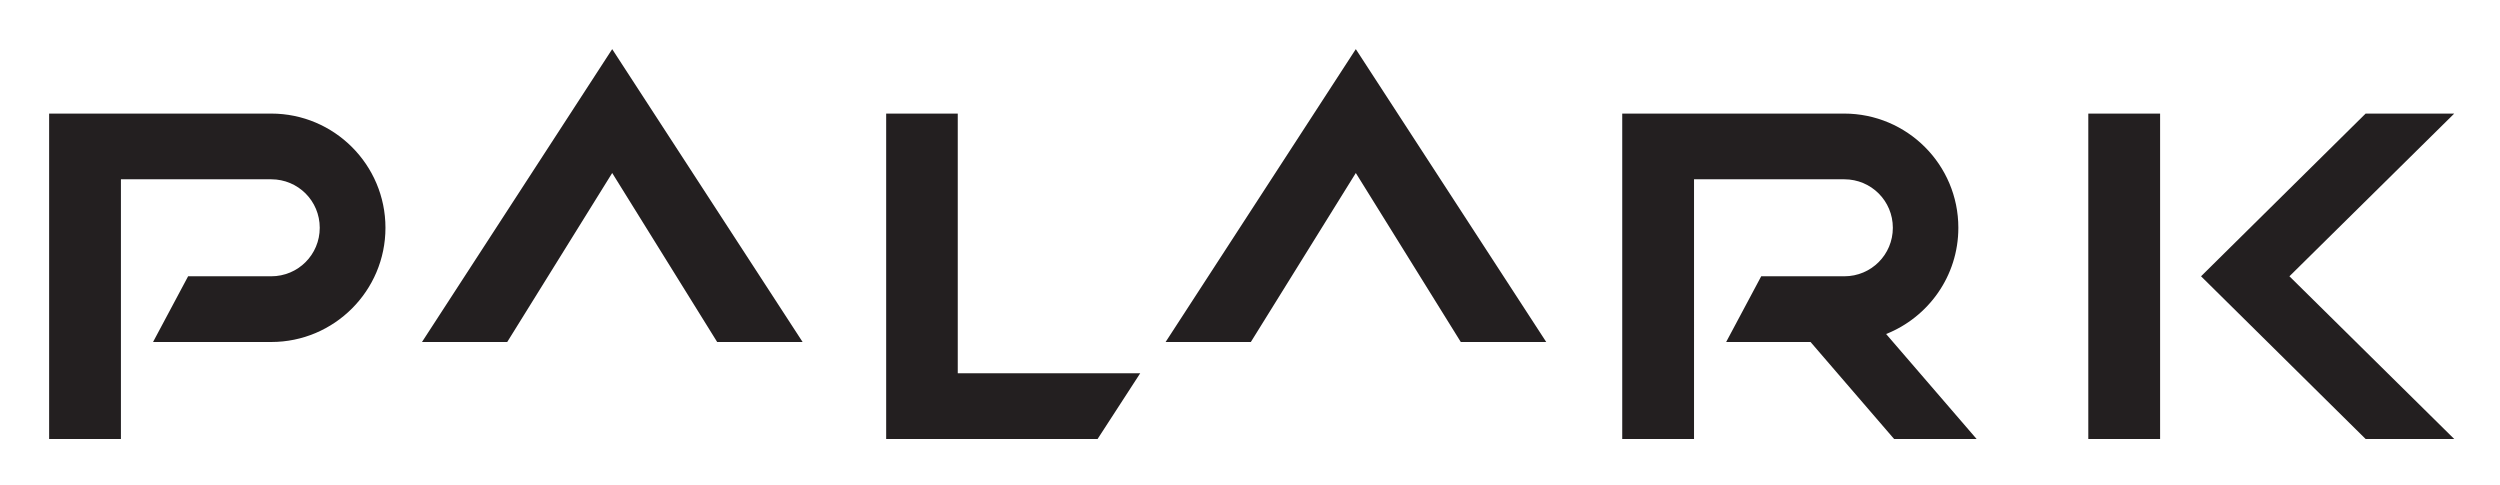 <svg xmlns="http://www.w3.org/2000/svg" role="img" viewBox="15.09 10.09 119.08 23.08"><title>palark-logo.svg</title><defs><style>.cls-1{fill:#231f20}</style></defs><path d="M114.56 15.5h3.42V31h-3.42zm17.43 0h-4.22l-7.84 7.75 7.84 7.75h4.22l-7.85-7.75 7.85-7.75z" class="cls-1"/><path d="M53.32 26.38l-9.07-13.95-9.06 13.95h4.06l5-8.05 5 8.05h4.07zm35.42 0l-9.07-13.95-9.06 13.95h4.06l5-8.05 5 8.05h4.07zm20.5 4.62l-4.31-5c2.01-.8 3.44-2.76 3.44-5.06 0-3.01-2.44-5.44-5.44-5.44H92.36V31h3.42V18.63h7.16c1.28 0 2.31 1.03 2.31 2.31s-1.03 2.31-2.31 2.31h-3.96l-1.67 3.13h4.02l3.98 4.62h3.94zM28 15.5H17.43V31h3.42V18.63h7.16c1.28 0 2.31 1.03 2.31 2.31s-1.03 2.31-2.31 2.31h-3.96l-1.67 3.13h5.63c3 0 5.44-2.44 5.44-5.44s-2.44-5.44-5.44-5.44zm32.71 12.37V15.5H57.3V31h10.07l2.03-3.13h-8.69z" class="cls-1"/></svg>
